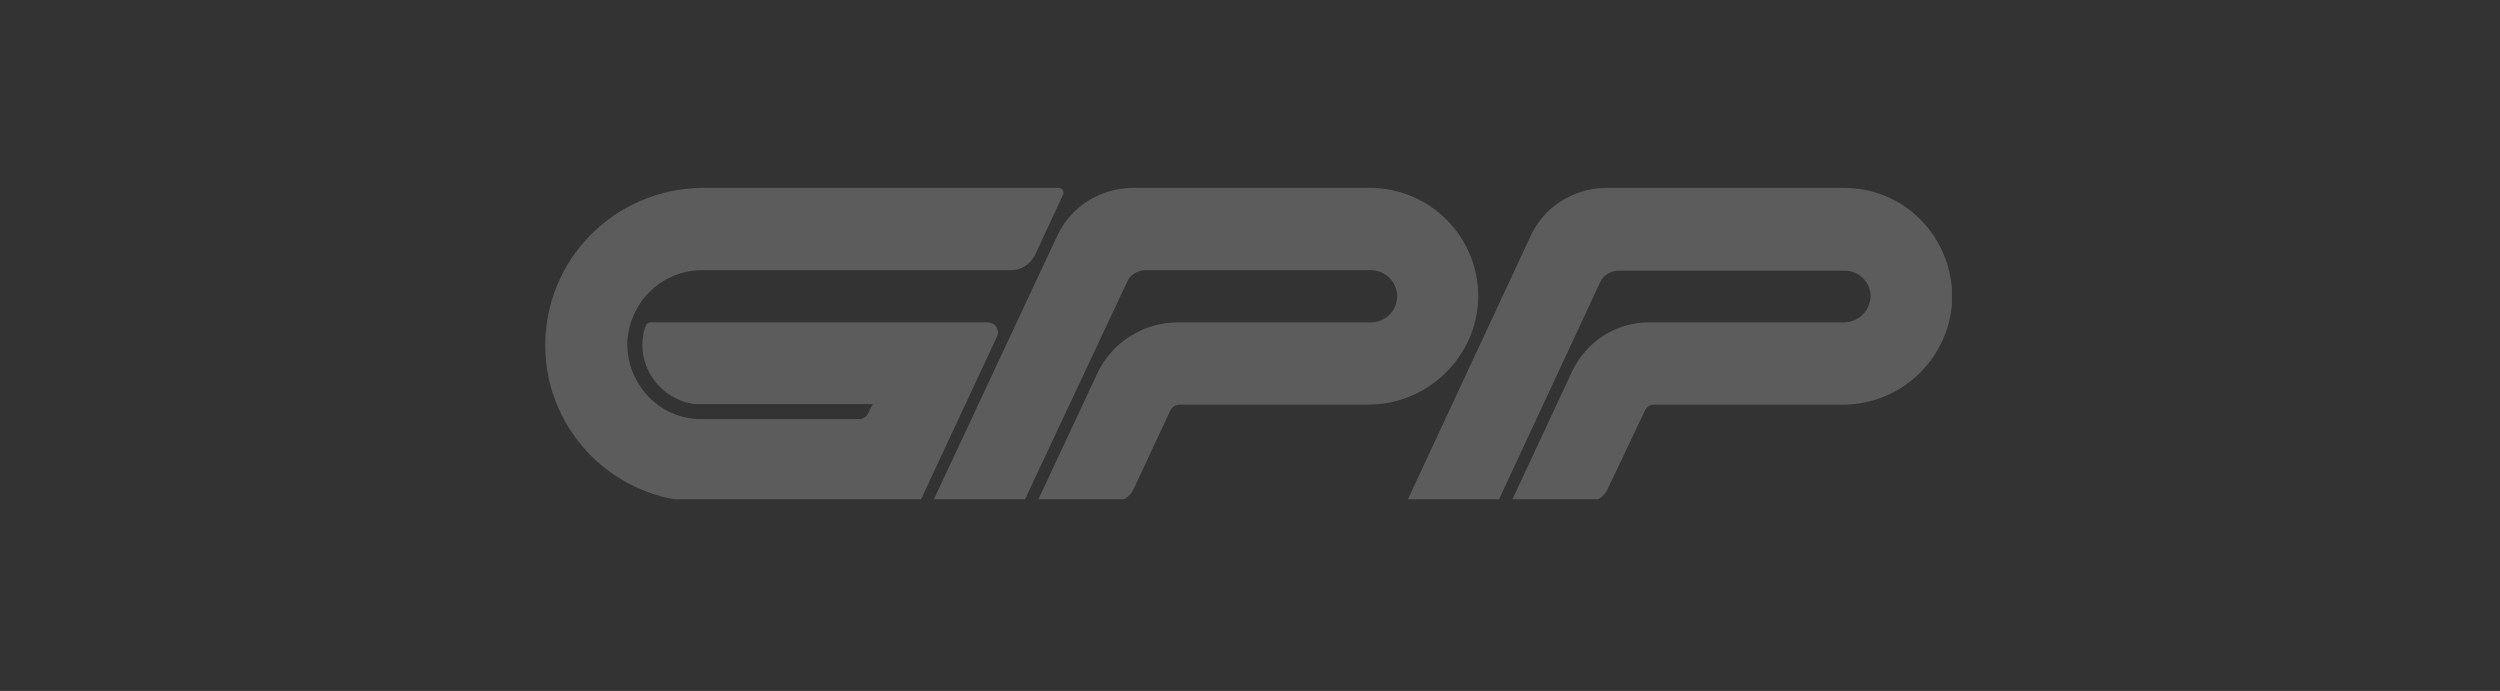 <svg width="199" height="55" viewBox="0 0 199 55" fill="none" xmlns="http://www.w3.org/2000/svg">
<rect x="0" y="0" width="199" height="55" fill="#333333" stroke="none"/>
<g clip-path="url(#clip0_4477_310)">
<path d="M108.902 32.209H93.906C93.594 32.209 93.283 32.386 93.15 32.696L90.213 38.979C89.946 39.554 89.323 39.953 88.7 39.953H82.559L87.32 29.776C88.477 27.254 91.014 25.661 93.772 25.661H109.124C110.281 25.661 111.215 24.732 111.215 23.581V23.537C111.171 22.387 110.236 21.502 109.08 21.502H91.192C90.569 21.502 89.99 21.856 89.723 22.431L81.491 39.953H74.238L84.161 18.758C85.229 16.457 87.543 14.997 90.124 14.953H109.035C113.796 14.953 117.668 18.803 117.668 23.581V23.67C117.579 28.404 113.663 32.209 108.902 32.209ZM79.355 26.811L73.215 39.953H56.039C49.097 39.997 43.446 34.466 43.402 27.564C43.357 20.661 48.919 15.042 55.861 14.953H84.25C84.473 14.953 84.651 15.13 84.651 15.351C84.651 15.396 84.651 15.484 84.606 15.528L82.381 20.307C82.025 21.015 81.313 21.502 80.512 21.502H55.905C53.592 21.502 51.5 22.829 50.521 24.909C49.631 26.723 49.765 28.891 50.877 30.617C51.945 32.342 53.858 33.404 55.905 33.36H68.365C68.676 33.36 68.987 33.183 69.121 32.873L69.477 32.165H55.282C52.657 31.811 50.788 29.378 51.189 26.767C51.233 26.457 51.278 26.192 51.411 25.926C51.456 25.749 51.634 25.661 51.812 25.661H78.643C79.088 25.661 79.444 26.015 79.444 26.502C79.4 26.59 79.4 26.723 79.355 26.811ZM155.401 23.67C155.312 28.404 151.441 32.209 146.68 32.209H131.684C131.373 32.209 131.061 32.386 130.928 32.696L127.946 38.979C127.679 39.554 127.056 39.953 126.433 39.953H120.293L125.143 29.555C126.255 27.209 128.614 25.661 131.239 25.661H146.769C147.926 25.661 148.86 24.732 148.905 23.581C148.905 22.475 147.97 21.546 146.858 21.546H128.836C128.213 21.546 127.635 21.9 127.368 22.475L119.225 39.953H111.972L121.85 18.758C122.918 16.457 125.232 14.997 127.813 14.953H146.769C149.038 14.953 151.263 15.838 152.865 17.475C154.511 19.112 155.401 21.369 155.401 23.67Z" fill="white" fill-opacity="0.2"/>
</g>
<defs>
<clipPath id="clip0_4477_310">
<rect width="112" height="25" fill="white" transform="translate(43.375 14.742)"/>
</clipPath>
</defs>
</svg>
